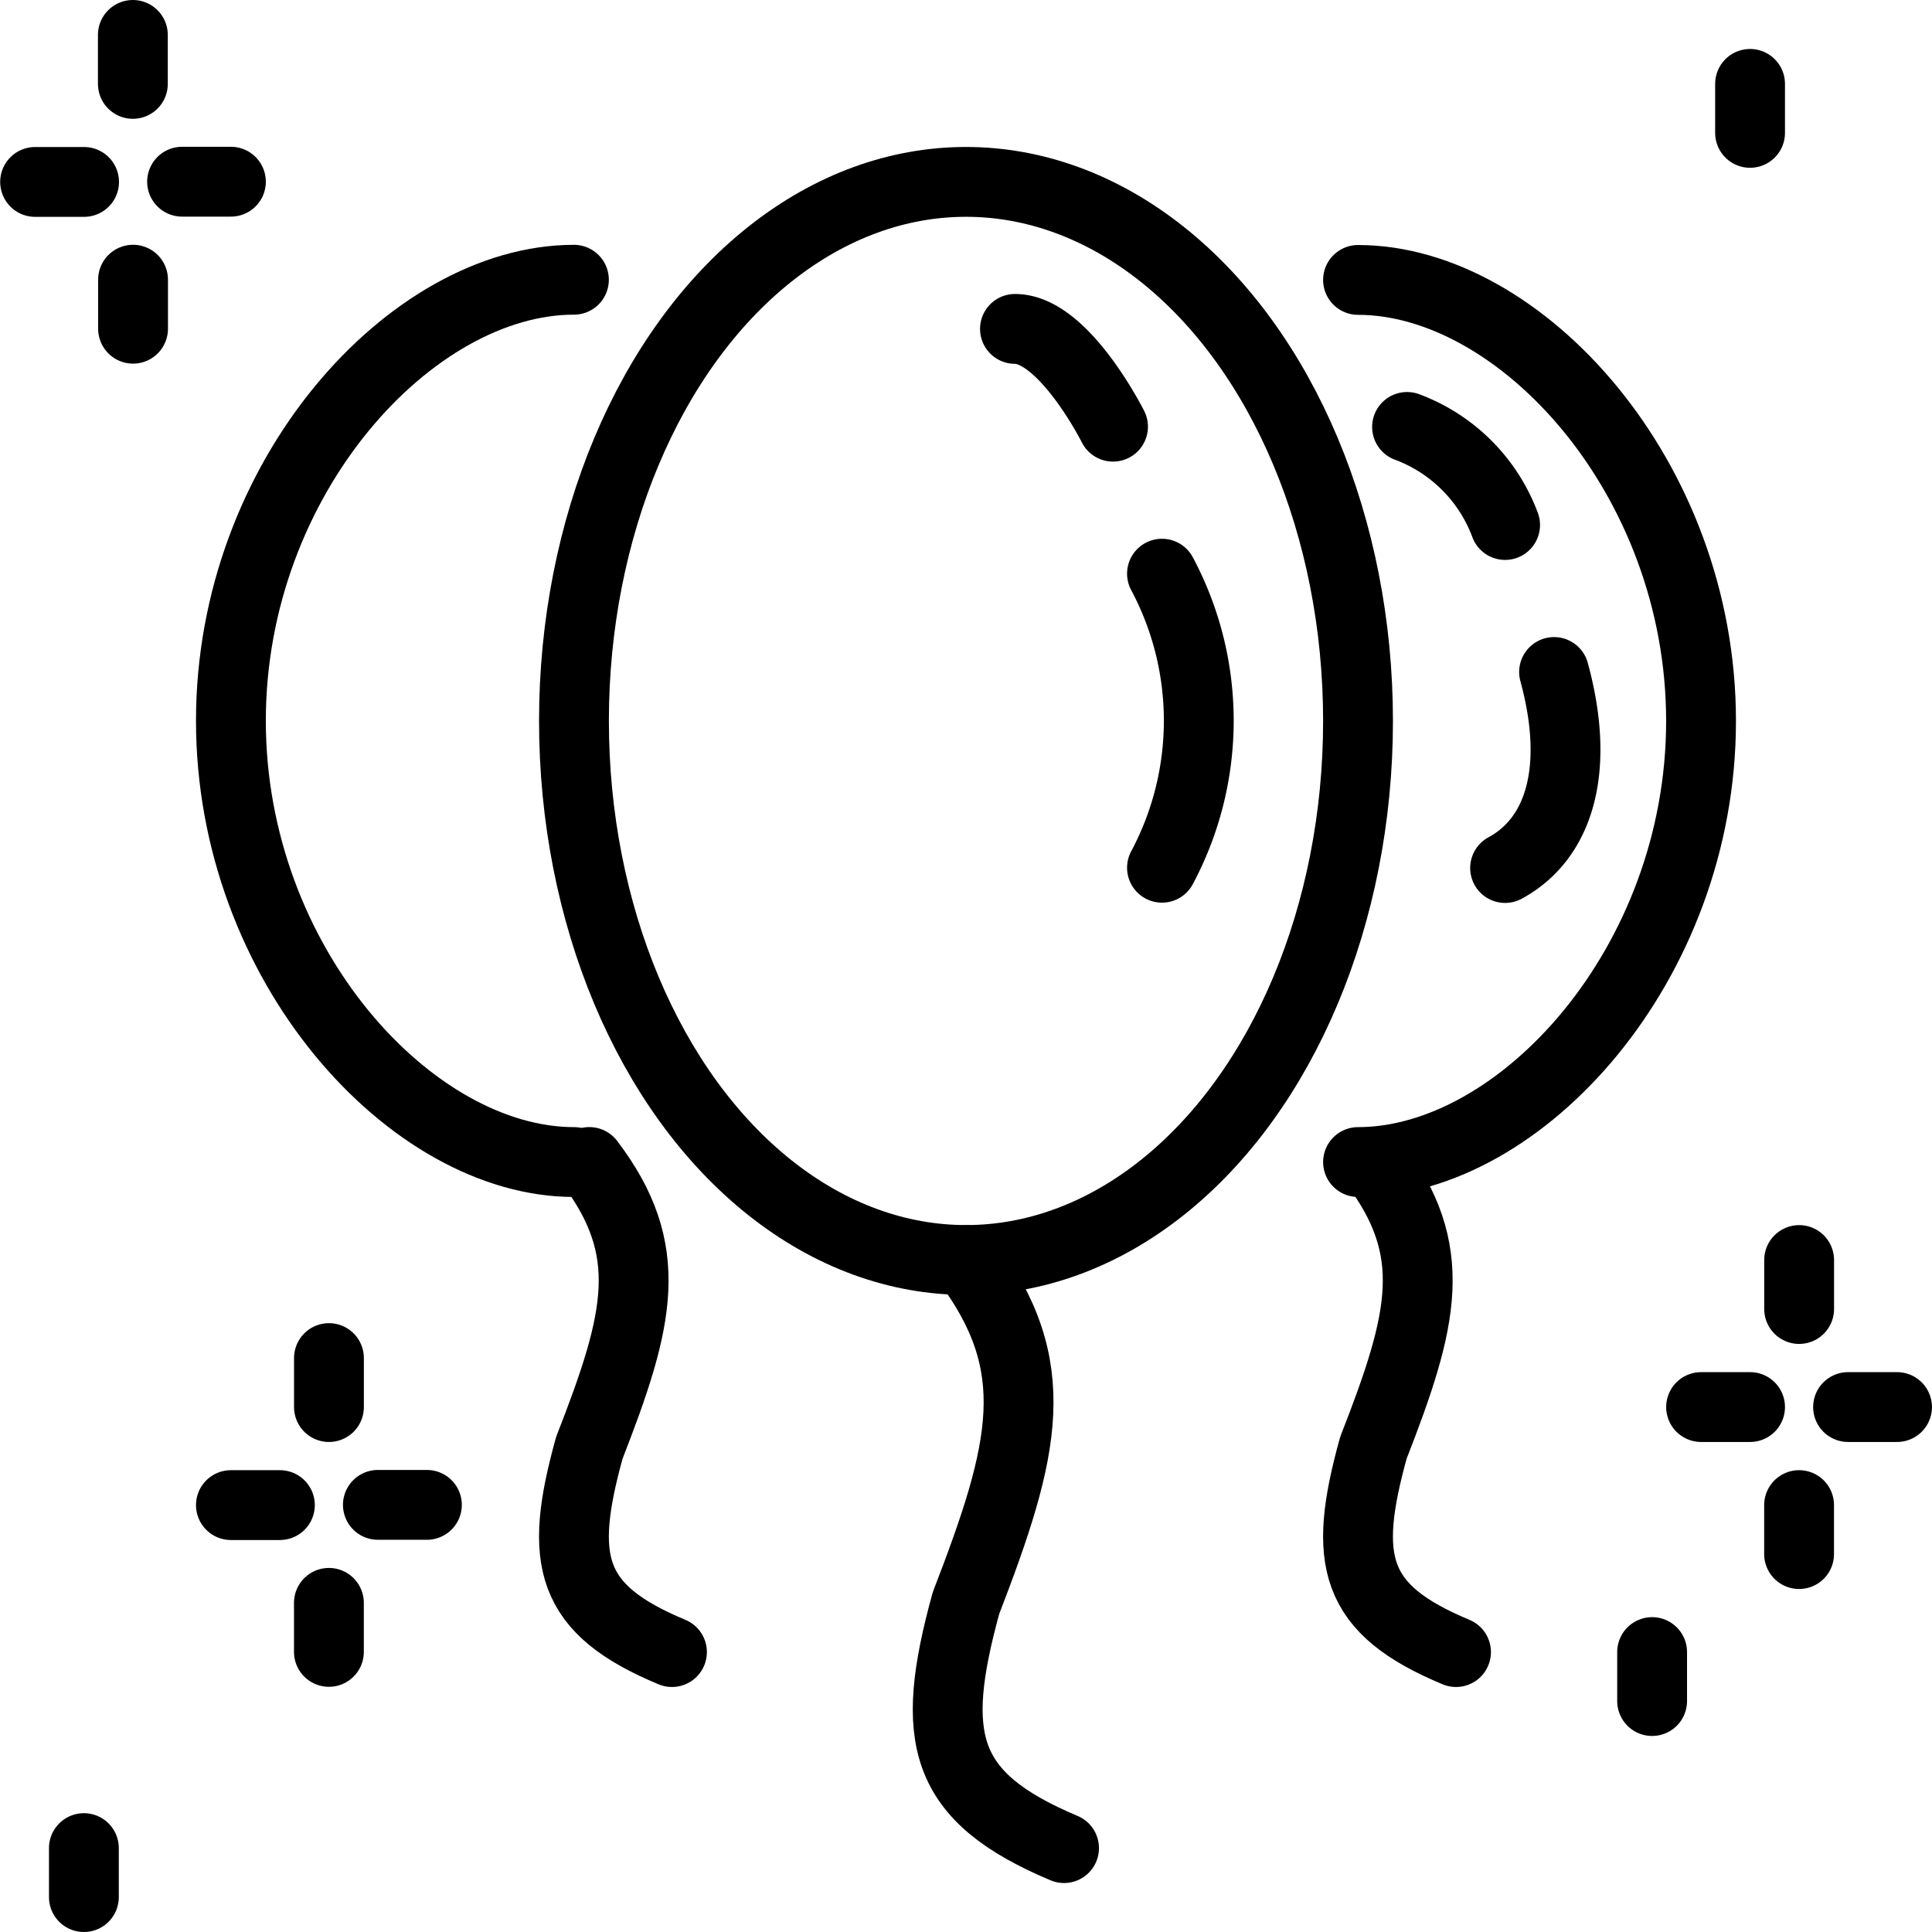 <svg xmlns="http://www.w3.org/2000/svg" width="41.5" height="41.5" viewBox="0 0 41.5 41.5"><g id="Group_2522" data-name="Group 2522" transform="translate(-7253.92 9791.08)"><ellipse id="Ellipse_51" data-name="Ellipse 51" cx="8.421" cy="11.579" rx="8.421" ry="11.579" transform="translate(7266.249 -9787.173)" fill="none" stroke="#000" stroke-linecap="round" stroke-linejoin="round" stroke-width="1.5"></ellipse><path id="Path_1654" data-name="Path 1654" d="M266.67,102.278c3.488,0,7.368-4.242,7.368-9.474s-3.88-9.474-7.368-9.474" transform="translate(7016.421 -9868.397)" fill="none" stroke="#000" stroke-linecap="round" stroke-linejoin="round" stroke-width="1.5"></path><path id="Path_1655" data-name="Path 1655" d="M275,108.33a3.581,3.581,0,0,1,2.106,2.106m1.052,3.158c.575,2.106.107,3.584-1.052,4.21" transform="translate(7009.144 -9890.239)" fill="none" stroke="#000" stroke-linecap="round" stroke-linejoin="round" stroke-width="1.5"></path><path id="Path_1656" data-name="Path 1656" d="M82.368,102.278C78.881,102.278,75,98.036,75,92.8s3.881-9.474,7.368-9.474" transform="translate(7183.88 -9868.397)" fill="none" stroke="#000" stroke-linecap="round" stroke-linejoin="round" stroke-width="1.5"></path><path id="Path_1657" data-name="Path 1657" d="M197.289,250c1.714,2.278,1.282,4.047,0,7.368-.8,2.908-.512,4.162,2.106,5.264" transform="translate(7077.381 -10014.014)" fill="none" stroke="#000" stroke-linecap="round" stroke-linejoin="round" stroke-width="1.5"></path><path id="Path_1658" data-name="Path 1658" d="M266.995,233.33c1.445,1.9,1.081,3.373,0,6.14-.672,2.424-.431,3.469,1.775,4.387" transform="translate(7016.426 -9999.45)" fill="none" stroke="#000" stroke-linecap="round" stroke-linejoin="round" stroke-width="1.5"></path><path id="Path_1659" data-name="Path 1659" d="M133.665,233.33c1.444,1.9,1.081,3.373,0,6.14-.672,2.424-.431,3.469,1.775,4.387" transform="translate(7132.914 -9999.45)" fill="none" stroke="#000" stroke-linecap="round" stroke-linejoin="round" stroke-width="1.5"></path><path id="Path_1660" data-name="Path 1660" d="M208.33,91.67c1.053,0,2.106,2.1,2.106,2.1m1.052,3.158a6.706,6.706,0,0,1,0,6.316" transform="translate(7067.392 -9875.685)" fill="none" stroke="#000" stroke-linecap="round" stroke-linejoin="round" stroke-width="1.5"></path><path id="Path_1661" data-name="Path 1661" d="M77.106,266.67v1.052M75,269.828h1.052m1.053,2.1v1.053m1.052-3.158H79.21" transform="translate(7183.88 -10028.578)" fill="none" stroke="#000" stroke-linecap="round" stroke-linejoin="round" stroke-width="1.5"></path><path id="Path_1662" data-name="Path 1662" d="M43.774,41.67v1.052m-2.1,2.106h1.052m1.052,2.1v1.053m1.053-3.158H45.88" transform="translate(7213 -9832)" fill="none" stroke="#000" stroke-linecap="round" stroke-linejoin="round" stroke-width="1.5"></path><path id="Path_1663" data-name="Path 1663" d="M327.106,250v1.052M325,253.158h1.052m1.053,2.106v1.052m1.052-3.158h1.052" transform="translate(6965.46 -10014.014)" fill="none" stroke="#000" stroke-linecap="round" stroke-linejoin="round" stroke-width="1.5"></path><line id="Line_309" data-name="Line 309" y2="1.052" transform="translate(7255.722 -9751.382)" fill="none" stroke="#000" stroke-linecap="round" stroke-linejoin="round" stroke-width="1.5"></line><line id="Line_310" data-name="Line 310" y2="1.052" transform="translate(7289.408 -9755.593)" fill="none" stroke="#000" stroke-linecap="round" stroke-linejoin="round" stroke-width="1.5"></line><line id="Line_311" data-name="Line 311" y2="1.052" transform="translate(7291.512 -9789.278)" fill="none" stroke="#000" stroke-linecap="round" stroke-linejoin="round" stroke-width="1.5"></line></g></svg>